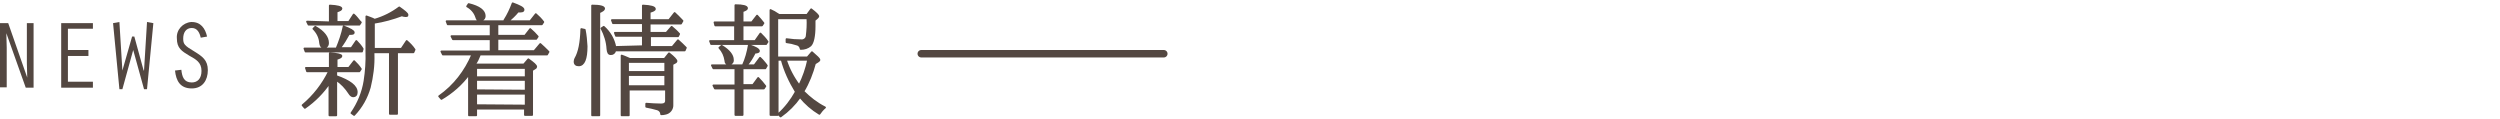 <?xml version="1.0" encoding="utf-8"?>
<!-- Generator: Adobe Illustrator 24.0.0, SVG Export Plug-In . SVG Version: 6.00 Build 0)  -->
<svg version="1.1" id="レイヤー_1" xmlns="http://www.w3.org/2000/svg" xmlns:xlink="http://www.w3.org/1999/xlink" x="0px"
	 y="0px" viewBox="0 0 670 32" style="enable-background:new 0 0 670 32;" xml:space="preserve">
<style type="text/css">
	.st0{fill:#534741;stroke:#534741;stroke-width:0.5;stroke-linecap:round;stroke-linejoin:round;}
	.st1{fill:none;stroke:#534741;stroke-width:2;stroke-linecap:round;stroke-linejoin:round;}
	.st2{fill:#534741;}
</style>
<title>sec_5_s</title>
<g id="レイヤー_2_1_">
	<g id="レイヤー_1-2">
		<path class="st0" d="M88.4,22.1c-1.8,2.7-4.1,5-6.7,6.8l-0.6-0.7c3-2.5,5.4-5.6,7.1-9.1h-5.9L82,18.2h6.4v-3.9
			c2,0.1,3.1,0.4,3.1,0.7s-0.4,0.5-1.3,0.8v2.4h3.3l1.4-1.8c0.7,0.7,1.3,1.3,1.8,2.1l-0.4,0.6h-6.2v1.3c3.7,1.3,5.5,2.7,5.5,4.3
			c0,0.7-0.3,1.1-1,1.1c-0.3,0-0.7-0.3-1-0.8c-0.9-1.4-2.1-2.7-3.5-3.6v9.5h-1.8V22.1z M90.2,13c0.8-1.9,1.5-3.9,1.9-5.9
			c1.8,0.7,2.7,1.2,2.7,1.6s-0.4,0.4-1.3,0.4c-0.7,1.3-1.5,2.6-2.4,3.8h3.1l1.3-1.9c0.6,0.6,1.2,1.3,1.7,2.1L97,13.8H81.9L81.6,13
			L90.2,13z M88.4,6V1.5c2.1,0.1,3.1,0.4,3.1,0.8c0,0.3-0.4,0.5-1.3,0.8v2.8h3.3l1.3-2c0.6,0.5,1.1,1.2,1.6,1.8l0.3,0.3l-0.4,0.6
			H82.7l-0.4-0.8L88.4,6z M84.5,7.2c2.3,1.3,3.4,2.8,3.4,4.3c0,0.8-0.4,1.2-1.2,1.2c-0.5,0-0.8-0.4-0.9-1.2C85.7,10,85,8.7,84,7.7
			L84.5,7.2z M100.1,14v0.6c0.1,3-0.3,5.9-1,8.8c-0.8,2.8-2.2,5.3-4.2,7.4l-0.7-0.5c1.8-2.6,3-5.5,3.5-8.6c0.4-2.6,0.6-5.3,0.5-7.9
			V4.4c0.7,0.3,1.5,0.5,2.2,0.9c2.4-0.7,4.6-1.8,6.6-3.3c1.4,1,2.2,1.6,2.2,2s-0.2,0.3-0.6,0.3c-0.3,0-0.6-0.1-0.9-0.2
			c-2.4,0.9-4.9,1.6-7.5,2v7h7.4L109,11c0.8,0.7,1.5,1.4,2.1,2.3l-0.3,0.7h-4.4v16.5h-1.9V14L100.1,14z"/>
		<path class="st0" d="M140.9,29.1h-13.3v1.8h-1.9v-11c-2,2.7-4.5,4.9-7.4,6.6l-0.6-0.7c4-2.8,7-6.7,8.9-11.2h-7.9l-0.4-0.8h13.2
			v-3.3h-10.1l-0.4-0.8h10.5V6.5h-11.5l-0.3-0.8h15.4l0.1-0.3c0.9-1.4,1.6-2.9,2.2-4.5c1.9,0.7,2.9,1.2,2.9,1.7s-0.5,0.5-1.5,0.5
			c-0.8,1-1.7,1.8-2.6,2.6h5.9l1.5-1.9c0.7,0.6,1.4,1.3,2,2.1l-0.4,0.6h-11.9v3.1h7.4l1.4-1.8c0.7,0.6,1.4,1.3,2,2l-0.4,0.6h-10.4
			v3.3h9.9l1.6-1.9c0.8,0.7,1.5,1.4,2.2,2.1l-0.4,0.7h-18l-0.1,0.3c-0.3,0.8-0.7,1.6-1.2,2.3h0.2c0.1,0.1,0.2,0.1,0.2,0.1h12.7
			l1.2-1.4c1.4,1,2.1,1.6,2.1,2c0,0.1-0.1,0.3-0.3,0.4l-0.8,0.5v12h-1.9V29.1z M125.6,1.1c2.9,0.7,4.3,1.8,4.3,3.2
			c0,0.4-0.2,0.8-0.6,1c-0.2,0.2-0.4,0.3-0.7,0.3c-0.5,0-0.8-0.4-1-1.1c-0.4-1.2-1.3-2.2-2.4-2.8L125.6,1.1z M140.9,20.7v-2.5h-13.3
			v2.5H140.9z M140.9,24.3v-2.9h-13.3v2.8L140.9,24.3z M140.9,28.3v-3.2h-13.3v3.1L140.9,28.3z"/>
		<path class="st0" d="M156.7,8c0.3,1.5,0.4,2.9,0.5,4.4c0,3.4-0.7,5.1-2.1,5.1c-0.7,0-1.1-0.3-1.1-1c0-0.3,0.1-0.6,0.2-0.8
			c1-1.7,1.5-4.3,1.6-7.9L156.7,8z M158.7,30.8V1.5c2.1,0,3.2,0.3,3.2,0.8c0,0.3-0.4,0.6-1.3,1v27.6H158.7z M172.3,12.4V9.6h-7.2
			l-0.3-0.8h7.5V6.2h-8L164,5.4h8.3V1.5c2.1,0.1,3.2,0.4,3.2,0.9c0,0.3-0.4,0.5-1.4,0.8v2.2h5.2l1.5-1.9c0.6,0.6,1.4,1.3,2.1,2.1
			l-0.4,0.7h-8.4v2.5h4.5l1.4-1.6c0.7,0.6,1.4,1.2,2,1.9l-0.3,0.6h-7.5v2.9h6l1.5-1.8c0.7,0.6,1.4,1.3,2.1,2l-0.3,0.7h-18.6
			c-0.2,0.7-0.6,1-1.2,1s-0.8-0.4-0.9-1.4c-0.1-1.9-0.7-3.8-1.6-5.5l0.6-0.4c1.6,1.4,2.7,3.3,3.1,5.4L172.3,12.4z M178.1,15.8
			l1.2-1.5c1.4,1.1,2,1.8,2,2.1c0,0.1-0.1,0.2-0.2,0.3l-0.9,0.5v10.8c0.1,1.2-0.7,2.3-2,2.5c0,0,0,0,0,0c-0.3,0.1-0.7,0.1-1,0.1
			c0-0.6-0.4-1.1-1-1.3c-1-0.3-2-0.5-3-0.7v-0.8c1.3,0.1,2.7,0.2,4,0.2c0.8,0,1.3-0.3,1.3-1V24h-10v6.9h-1.9V14.9l0.8,0.3
			c0.3,0.1,0.7,0.3,1.4,0.6H178.1z M178.3,19.3v-2.7h-10v2.7H178.3z M178.3,20.1h-10v3h10V20.1z"/>
		<path class="st0" d="M199,6.8V11h3.4l1.4-2c0.7,0.7,1.4,1.4,1.9,2.2l-0.4,0.6h-14.7l-0.3-0.8h6.7V6.8h-5.3L191.5,6h5.6V1.4
			c2,0,3.1,0.3,3.1,0.8c0,0.3-0.4,0.5-1.2,0.8V6h2.5l1.4-1.8c0.6,0.7,1.2,1.3,1.7,2l-0.4,0.6L199,6.8z M197.1,18.3h-5.9l-0.4-0.8
			h8.3c0.8-1.7,1.3-3.6,1.6-5.4c1.8,0.6,2.7,1.1,2.7,1.6c0,0.2-0.4,0.4-1.1,0.4c-0.6,1.2-1.3,2.4-2.2,3.4h2.1l1.5-2
			c0.2,0.2,0.4,0.4,0.6,0.6c0.4,0.5,0.9,1,1.2,1.5l-0.4,0.7H199v4.5h2.8l1.4-1.9c0.7,0.7,1.3,1.4,1.9,2.2l-0.4,0.6H199v7.1h-1.9
			v-7.1h-5.5l-0.4-0.8h5.9V18.3z M193.4,12.3c2,1.2,3,2.5,3,3.7c0.1,0.6-0.3,1.1-0.9,1.2c-0.1,0-0.2,0-0.3,0c-0.4,0-0.8-0.3-0.8-1
			c-0.2-1.3-0.7-2.4-1.6-3.4L193.4,12.3z M209.5,16h-1.1v14.8h-1.9V2.7l0.4,0.2c0.3,0.1,0.8,0.4,1.4,0.8l0.5,0.3h7.5l1.1-1.5
			c1.3,1,1.9,1.6,1.9,1.9c0,0.1-0.1,0.2-0.4,0.5l-0.6,0.5c0,0.7,0,1.2,0,1.6c0,2.7-0.4,4.5-1.1,5.2c-0.7,0.6-1.6,0.9-2.6,0.9
			c-0.1-0.6-0.5-1.1-1.1-1.2c-0.9-0.3-1.8-0.5-2.7-0.6v-0.8c1.3,0.2,2.6,0.3,3.9,0.3c0.7,0.1,1.4-0.4,1.5-1.1c0,0,0,0,0,0
			c0.2-1.6,0.3-3.2,0.2-4.8h-8.1v10.5h8.1l1.2-1.4c1.3,1.1,2,1.8,2,2c0,0.2-0.1,0.3-0.4,0.5l-0.8,0.5c-0.7,2.6-1.7,5.2-3.1,7.5
			c1.7,1.7,3.6,3.2,5.8,4.3c-0.6,0.5-1.1,1.1-1.5,1.7c-2-1.2-3.7-2.7-5.2-4.5c-1.4,2-3.2,3.8-5.2,5.2l-0.6-0.6
			c1.9-1.7,3.5-3.8,4.7-6C211.6,21.8,210.3,19,209.5,16L209.5,16z M216.6,16h-6c0.8,2.5,2,4.8,3.6,6.9
			C215.3,20.7,216.1,18.4,216.6,16L216.6,16z"/>
		<line class="st1" x1="246.9" y1="14.4" x2="311.9" y2="14.4"/>
		<path class="st2" d="M0,6.2h2.2l5.1,14.6v0l-0.1-3.9V6.2h1.8v17.3H6.9L1.7,8.9L1.7,8.9l0.1,3.9v10.6H0V6.2z"/>
		<path class="st2" d="M16.4,6.2h8.5v1.5h-6.7v5.7h5.5V15h-5.5v6.9h6.7v1.6h-8.5V6.2z"/>
		<path class="st2" d="M41.1,6.2l-1.7,17.7h-0.8l-2.9-10.5l0,0l-2.9,10.5h-0.8L30.3,6.2l1.7-0.3l0.8,13l0,0l2.6-9.1H36l2.5,9.1h0.1
			l0.8-13L41.1,6.2z"/>
		<path class="st2" d="M53.8,10.1c-0.3-1.3-0.9-2.6-2.4-2.6c-1.6,0-2.3,1.3-2.3,2.8s0.3,1.9,3,3.5c2.1,1.3,3.6,2.3,3.6,5
			s-1.4,4.9-4.3,4.9c-3.1,0-4.2-2-4.5-4.8l1.7-0.2c0.2,1.9,0.7,3.4,2.8,3.4c1.5,0,2.6-1,2.6-3.1c0-2.3-1.5-3.1-3.3-4.1
			c-2-1.2-3.3-2-3.3-4.6C47.2,8,49,6.1,51.2,5.9c0.1,0,0.1,0,0.2,0c2.4,0,3.6,1.7,4.1,3.9L53.8,10.1z"/>
	</g>
</g>
</svg>
